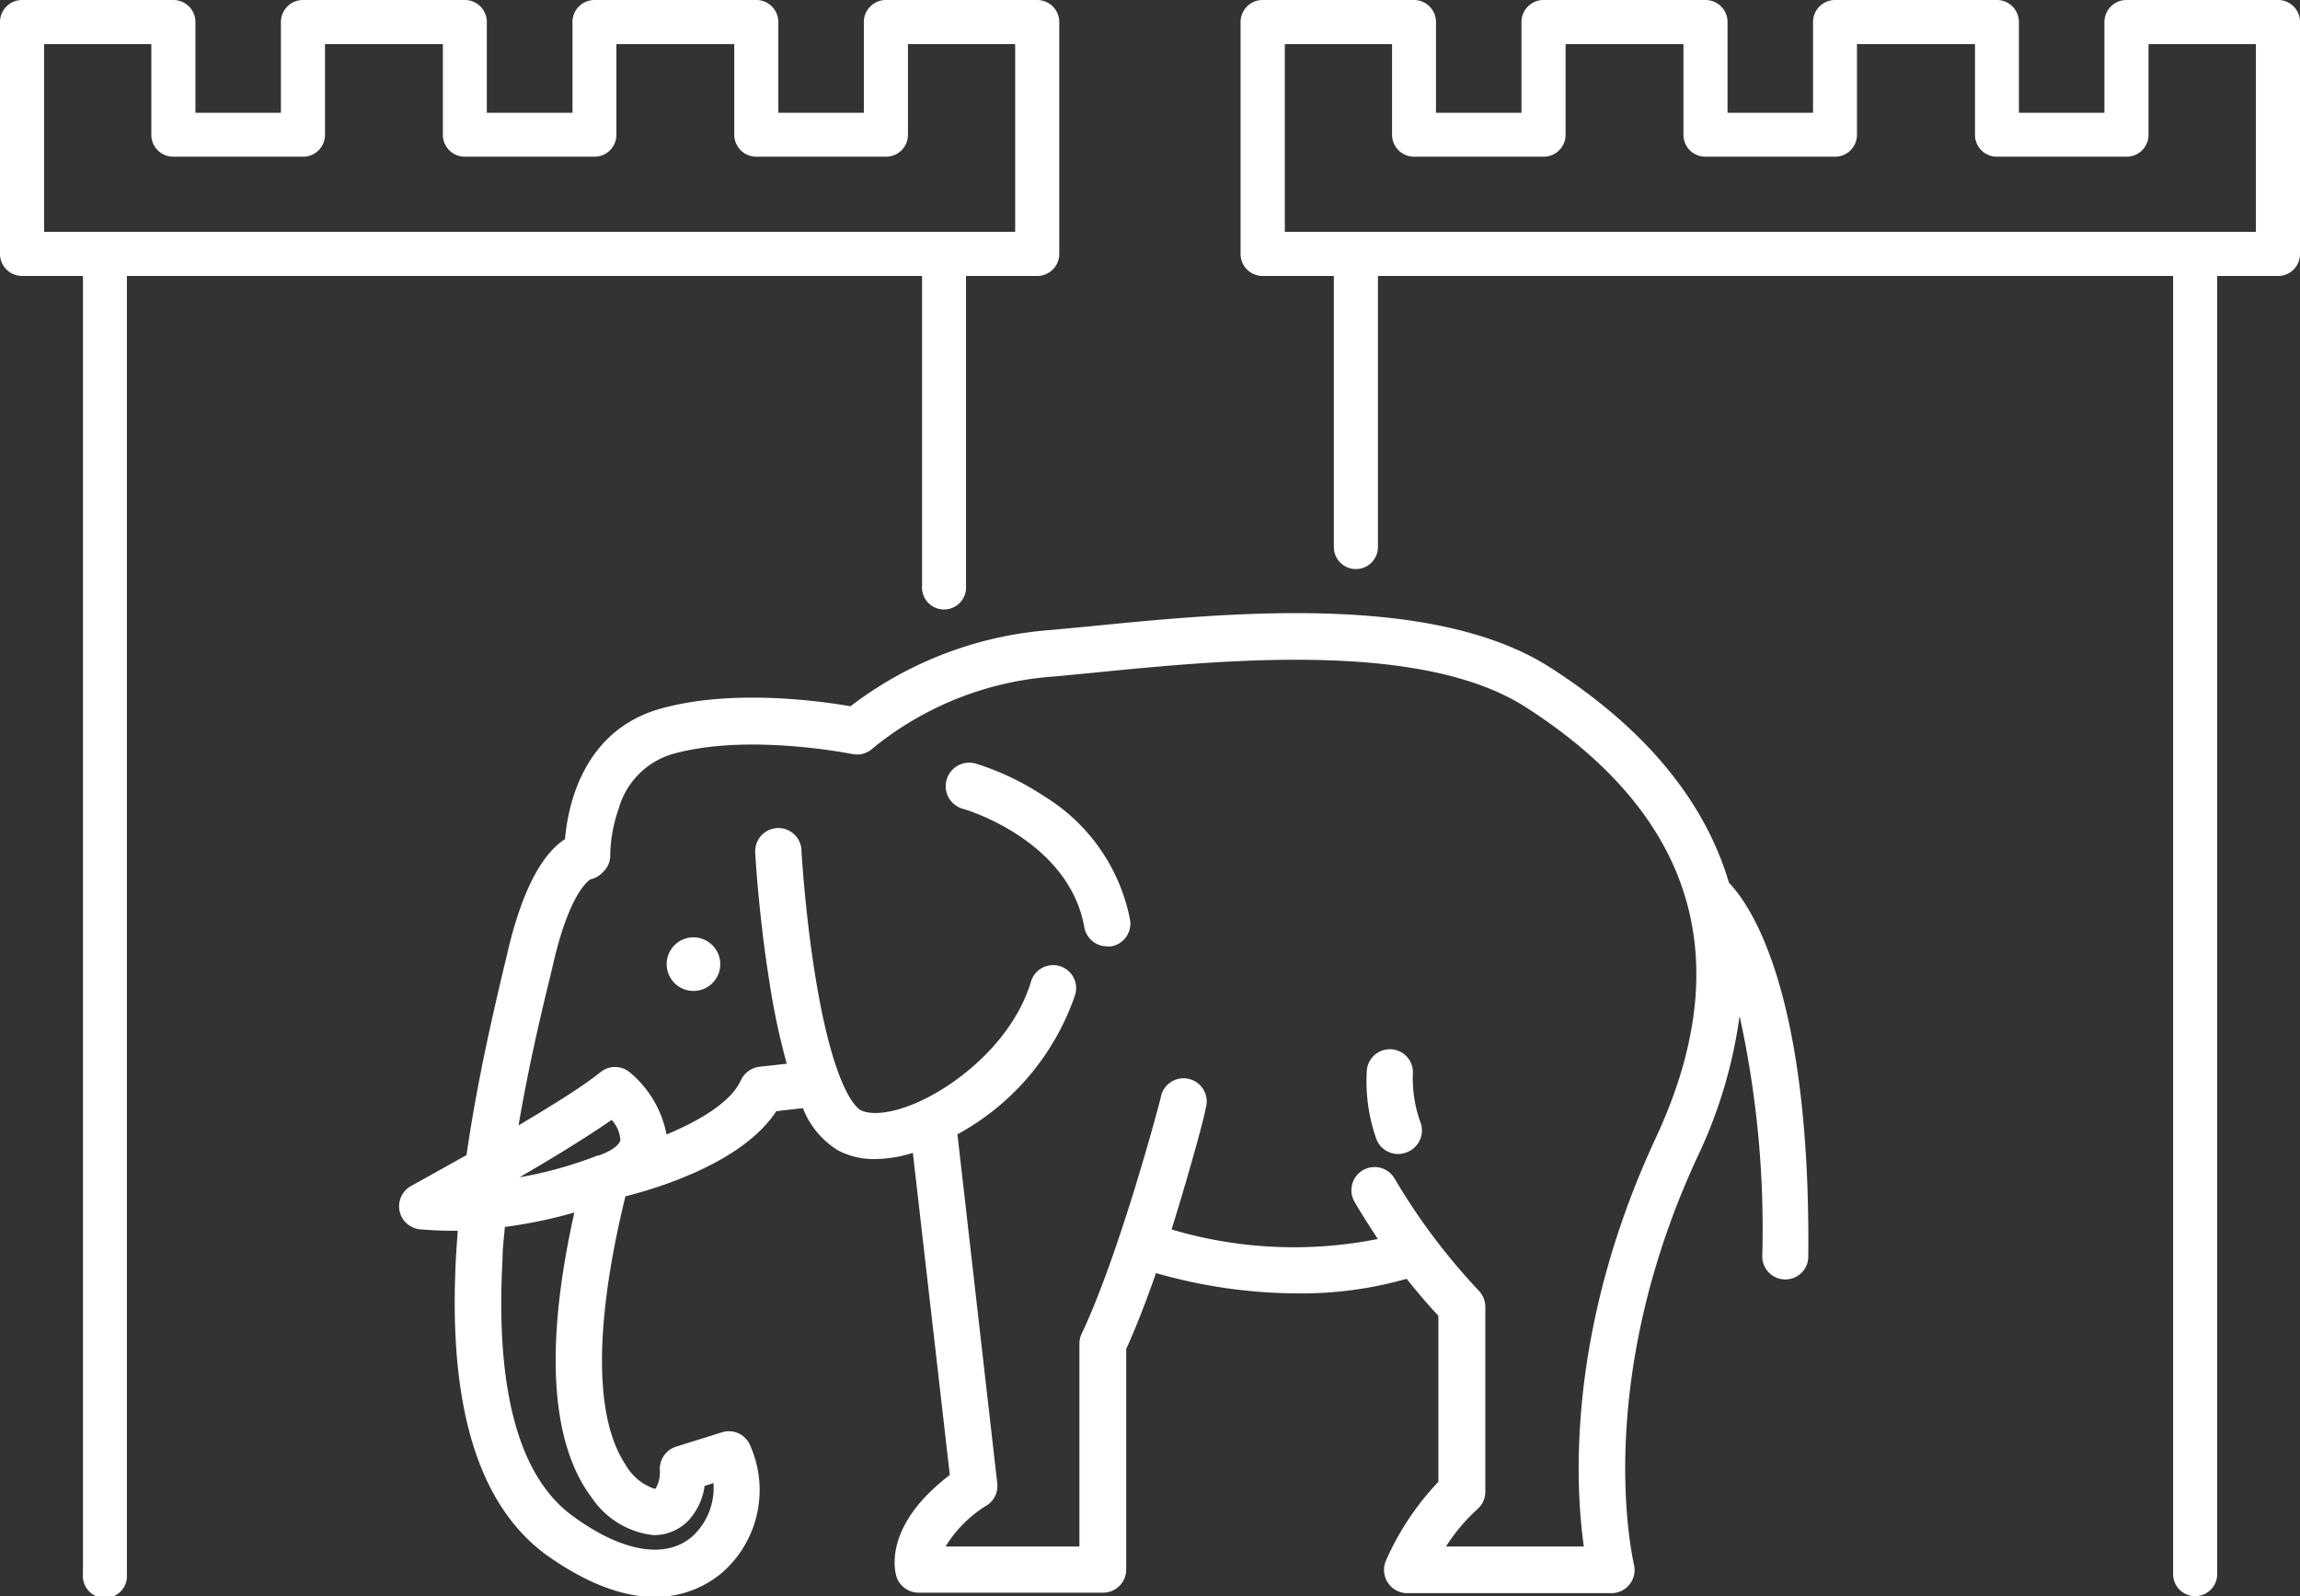 <svg id="Layer_1" data-name="Layer 1" xmlns="http://www.w3.org/2000/svg" viewBox="0 0 145 100.64"><rect x="0" y="0" width="145" height="100.64" fill="#333333" stroke="none"/><defs><style>.cls-1{fill:#fff;}</style></defs><title>Zoo ikonica bela</title><path class="cls-1" d="M89.07,67.73a1.45,1.45,0,1,0-2.9-.24,10.92,10.92,0,0,0,.58,4.27,1.46,1.46,0,0,0,1.39,1,1.35,1.35,0,0,0,.44-.07,1.47,1.47,0,0,0,1-1.84A8.22,8.22,0,0,1,89.07,67.73Z"/><path class="cls-1" d="M65.82,50.2a16.94,16.94,0,0,0-4.32-2.06A1.46,1.46,0,0,0,60.71,51c.06,0,6.67,1.93,7.65,7.47a1.46,1.46,0,0,0,1.44,1.2,1.18,1.18,0,0,0,.26,0,1.46,1.46,0,0,0,1.18-1.69A11.75,11.75,0,0,0,65.82,50.2Z"/><path class="cls-1" d="M97.75,42.1c-7.39-4.75-20.35-3.47-28.93-2.62l-2.55.24a23.62,23.62,0,0,0-12.65,4.81c-2-.34-7.51-1.11-12,.16s-5.76,5.45-6,8.22c-1.14.73-2.55,2.57-3.61,7.08-.06.25-.12.54-.2.84-.66,2.79-1.7,7.16-2.4,12-2,1.12-3.44,1.92-3.48,1.94a1.46,1.46,0,0,0,.55,2.74c.71.06,1.4.09,2.09.09h.29C28.21,85.68,29,94,34.39,98c2.79,2,5.08,2.69,6.87,2.69a6.49,6.49,0,0,0,4.32-1.58A6.92,6.92,0,0,0,47.23,91a1.46,1.46,0,0,0-1.72-.69l-2.91.91a1.47,1.47,0,0,0-1,1.47,2.09,2.09,0,0,1-.27,1.17l-.09,0a3.32,3.32,0,0,1-1.81-1.52c-2.61-3.95-1.21-12,0-16.91,2.19-.55,7.44-2.18,9.51-5.37l1.68-.19a5.41,5.41,0,0,0,2.19,2.65,4.78,4.78,0,0,0,2.35.56,8.16,8.16,0,0,0,2.39-.39L59.88,93c-4.24,3.23-3.46,6.09-3.36,6.42a1.47,1.47,0,0,0,1.39,1H69.57A1.46,1.46,0,0,0,71,99V85.06c.64-1.41,1.28-3.08,1.88-4.79a32.7,32.7,0,0,0,8.9,1.28,24.23,24.23,0,0,0,6.9-.92c.83,1.05,1.56,1.86,2,2.33V93.43a17.39,17.39,0,0,0-3.32,5,1.48,1.48,0,0,0,.14,1.37,1.46,1.46,0,0,0,1.21.65h12.87A1.46,1.46,0,0,0,103,98.61c0-.11-2.71-11.15,4-25.64a30.08,30.08,0,0,0,2.67-8.91A62.58,62.58,0,0,1,111.1,79.2a1.45,1.45,0,0,0,1.44,1.47h0A1.44,1.44,0,0,0,114,79.23c.16-16.71-3.65-22.18-5-23.57C107.47,50.48,103.69,45.91,97.75,42.1ZM41.17,96.79a3,3,0,0,0,2.25-.94,4,4,0,0,0,1-2.16l.56-.18a4.16,4.16,0,0,1-1.33,3.36c-1.67,1.46-4.42,1-7.54-1.28-3.39-2.47-4.88-7.91-4.43-16.17,0-.69.09-1.37.15-2.06a30,30,0,0,0,4.38-.91C33.85,87,35.46,92,37.32,94.45A5.41,5.41,0,0,0,41.17,96.79ZM37.76,72.85h0l-.07,0a25.65,25.65,0,0,1-4.94,1.38c2-1.16,4.17-2.48,5.81-3.62a2.06,2.06,0,0,1,.55,1.28C39.05,72.15,38.68,72.52,37.76,72.85Zm66.63-1.11C98.77,83.82,99.3,93.6,99.85,97.51H91.16a11.48,11.48,0,0,1,2-2.37,1.47,1.47,0,0,0,.48-1.09V82.38a1.5,1.5,0,0,0-.41-1,39.55,39.55,0,0,1-5.31-7.07,1.46,1.46,0,0,0-2.54,1.44c.47.82,1,1.62,1.48,2.37a27.07,27.07,0,0,1-13-.6C75.08,73.6,76,70.15,76,69.91a1.46,1.46,0,1,0-2.82-.73c0,.09-2.57,9.82-5,14.94a1.44,1.44,0,0,0-.13.62V97.51H59.61a7.89,7.89,0,0,1,2.64-2.62,1.44,1.44,0,0,0,.62-1.37l-2.51-22a15.83,15.83,0,0,0,7.42-8.79A1.45,1.45,0,1,0,65,61.88c-1.09,3.67-4.61,6.59-7.43,7.74-1.69.69-2.83.64-3.32.37-.27-.16-1.69-1.28-2.85-8.44-.65-4-.87-7.84-.87-7.87a1.46,1.46,0,1,0-2.91.16c0,.16.23,4,.9,8.15a43.9,43.9,0,0,0,1.08,5.08l-1.72.19a1.48,1.48,0,0,0-1.17.85c-.61,1.36-2.59,2.55-4.69,3.42a6.75,6.75,0,0,0-2.33-3.93,1.45,1.45,0,0,0-1.83,0c-1.25,1-3.2,2.18-5.17,3.36.65-3.81,1.45-7.17,2-9.4l.2-.86c1-4.27,2.13-5.13,2.34-5.26A1.46,1.46,0,0,0,38,55a1.43,1.43,0,0,0,.47-1.1A9.34,9.34,0,0,1,39,51a5,5,0,0,1,3.41-3.46c4.74-1.34,11.26,0,11.32,0a1.46,1.46,0,0,0,1.32-.38,20.27,20.27,0,0,1,11.47-4.51l2.58-.25c8.17-.81,20.52-2,27.06,2.17C106.83,51.4,109.6,60.55,104.39,71.74Z"/><path class="cls-1" d="M43.72,59.1a1.69,1.69,0,1,0,1.69,1.69A1.7,1.7,0,0,0,43.72,59.1Z"/><path class="cls-1" d="M58.13,36.92a1.39,1.39,0,1,0,2.77,0V17.4h4.49A1.39,1.39,0,0,0,66.78,16V1.39A1.39,1.39,0,0,0,65.39,0H55.85a1.39,1.39,0,0,0-1.39,1.39V7.11H49.07V1.39A1.39,1.39,0,0,0,47.68,0H37.48a1.39,1.39,0,0,0-1.39,1.39V7.11h-5.4V1.39A1.38,1.38,0,0,0,29.31,0H19.1a1.39,1.39,0,0,0-1.39,1.39V7.11H12.32V1.39A1.39,1.39,0,0,0,10.93,0H1.39A1.39,1.39,0,0,0,0,1.39V16A1.39,1.39,0,0,0,1.39,17.4H5.23V99.25a1.39,1.39,0,1,0,2.77,0V17.4H58.13ZM6.62,14.62H2.78V2.78H9.54V8.5a1.38,1.38,0,0,0,1.39,1.38H19.1A1.38,1.38,0,0,0,20.49,8.5V2.78h7.43V8.5a1.38,1.38,0,0,0,1.39,1.38h8.17A1.38,1.38,0,0,0,38.86,8.5V2.78h7.43V8.5a1.39,1.39,0,0,0,1.39,1.38h8.17A1.38,1.38,0,0,0,57.24,8.5V2.78H64V14.62H6.62Z"/><path class="cls-1" d="M143.61,0h-9.55a1.39,1.39,0,0,0-1.39,1.39V7.11h-5.39V1.39A1.39,1.39,0,0,0,125.89,0h-10.2a1.39,1.39,0,0,0-1.39,1.39V7.11h-5.39V1.39A1.39,1.39,0,0,0,107.52,0H97.31a1.39,1.39,0,0,0-1.39,1.39V7.11H90.53V1.39A1.39,1.39,0,0,0,89.14,0H79.6a1.39,1.39,0,0,0-1.39,1.39V16A1.39,1.39,0,0,0,79.6,17.4h4.49V34.49a1.39,1.39,0,0,0,2.78,0V17.4H137V99.25a1.39,1.39,0,0,0,2.78,0V17.4h3.84A1.38,1.38,0,0,0,145,16V1.39A1.38,1.38,0,0,0,143.61,0Zm-1.39,14.62H81V2.78h6.76V8.5a1.39,1.39,0,0,0,1.39,1.38h8.17A1.38,1.38,0,0,0,98.7,8.5V2.78h7.43V8.5a1.38,1.38,0,0,0,1.39,1.38h8.17a1.38,1.38,0,0,0,1.38-1.38V2.78h7.44V8.5a1.38,1.38,0,0,0,1.38,1.38h8.17a1.38,1.38,0,0,0,1.39-1.38V2.78h6.77Z"/></svg>
